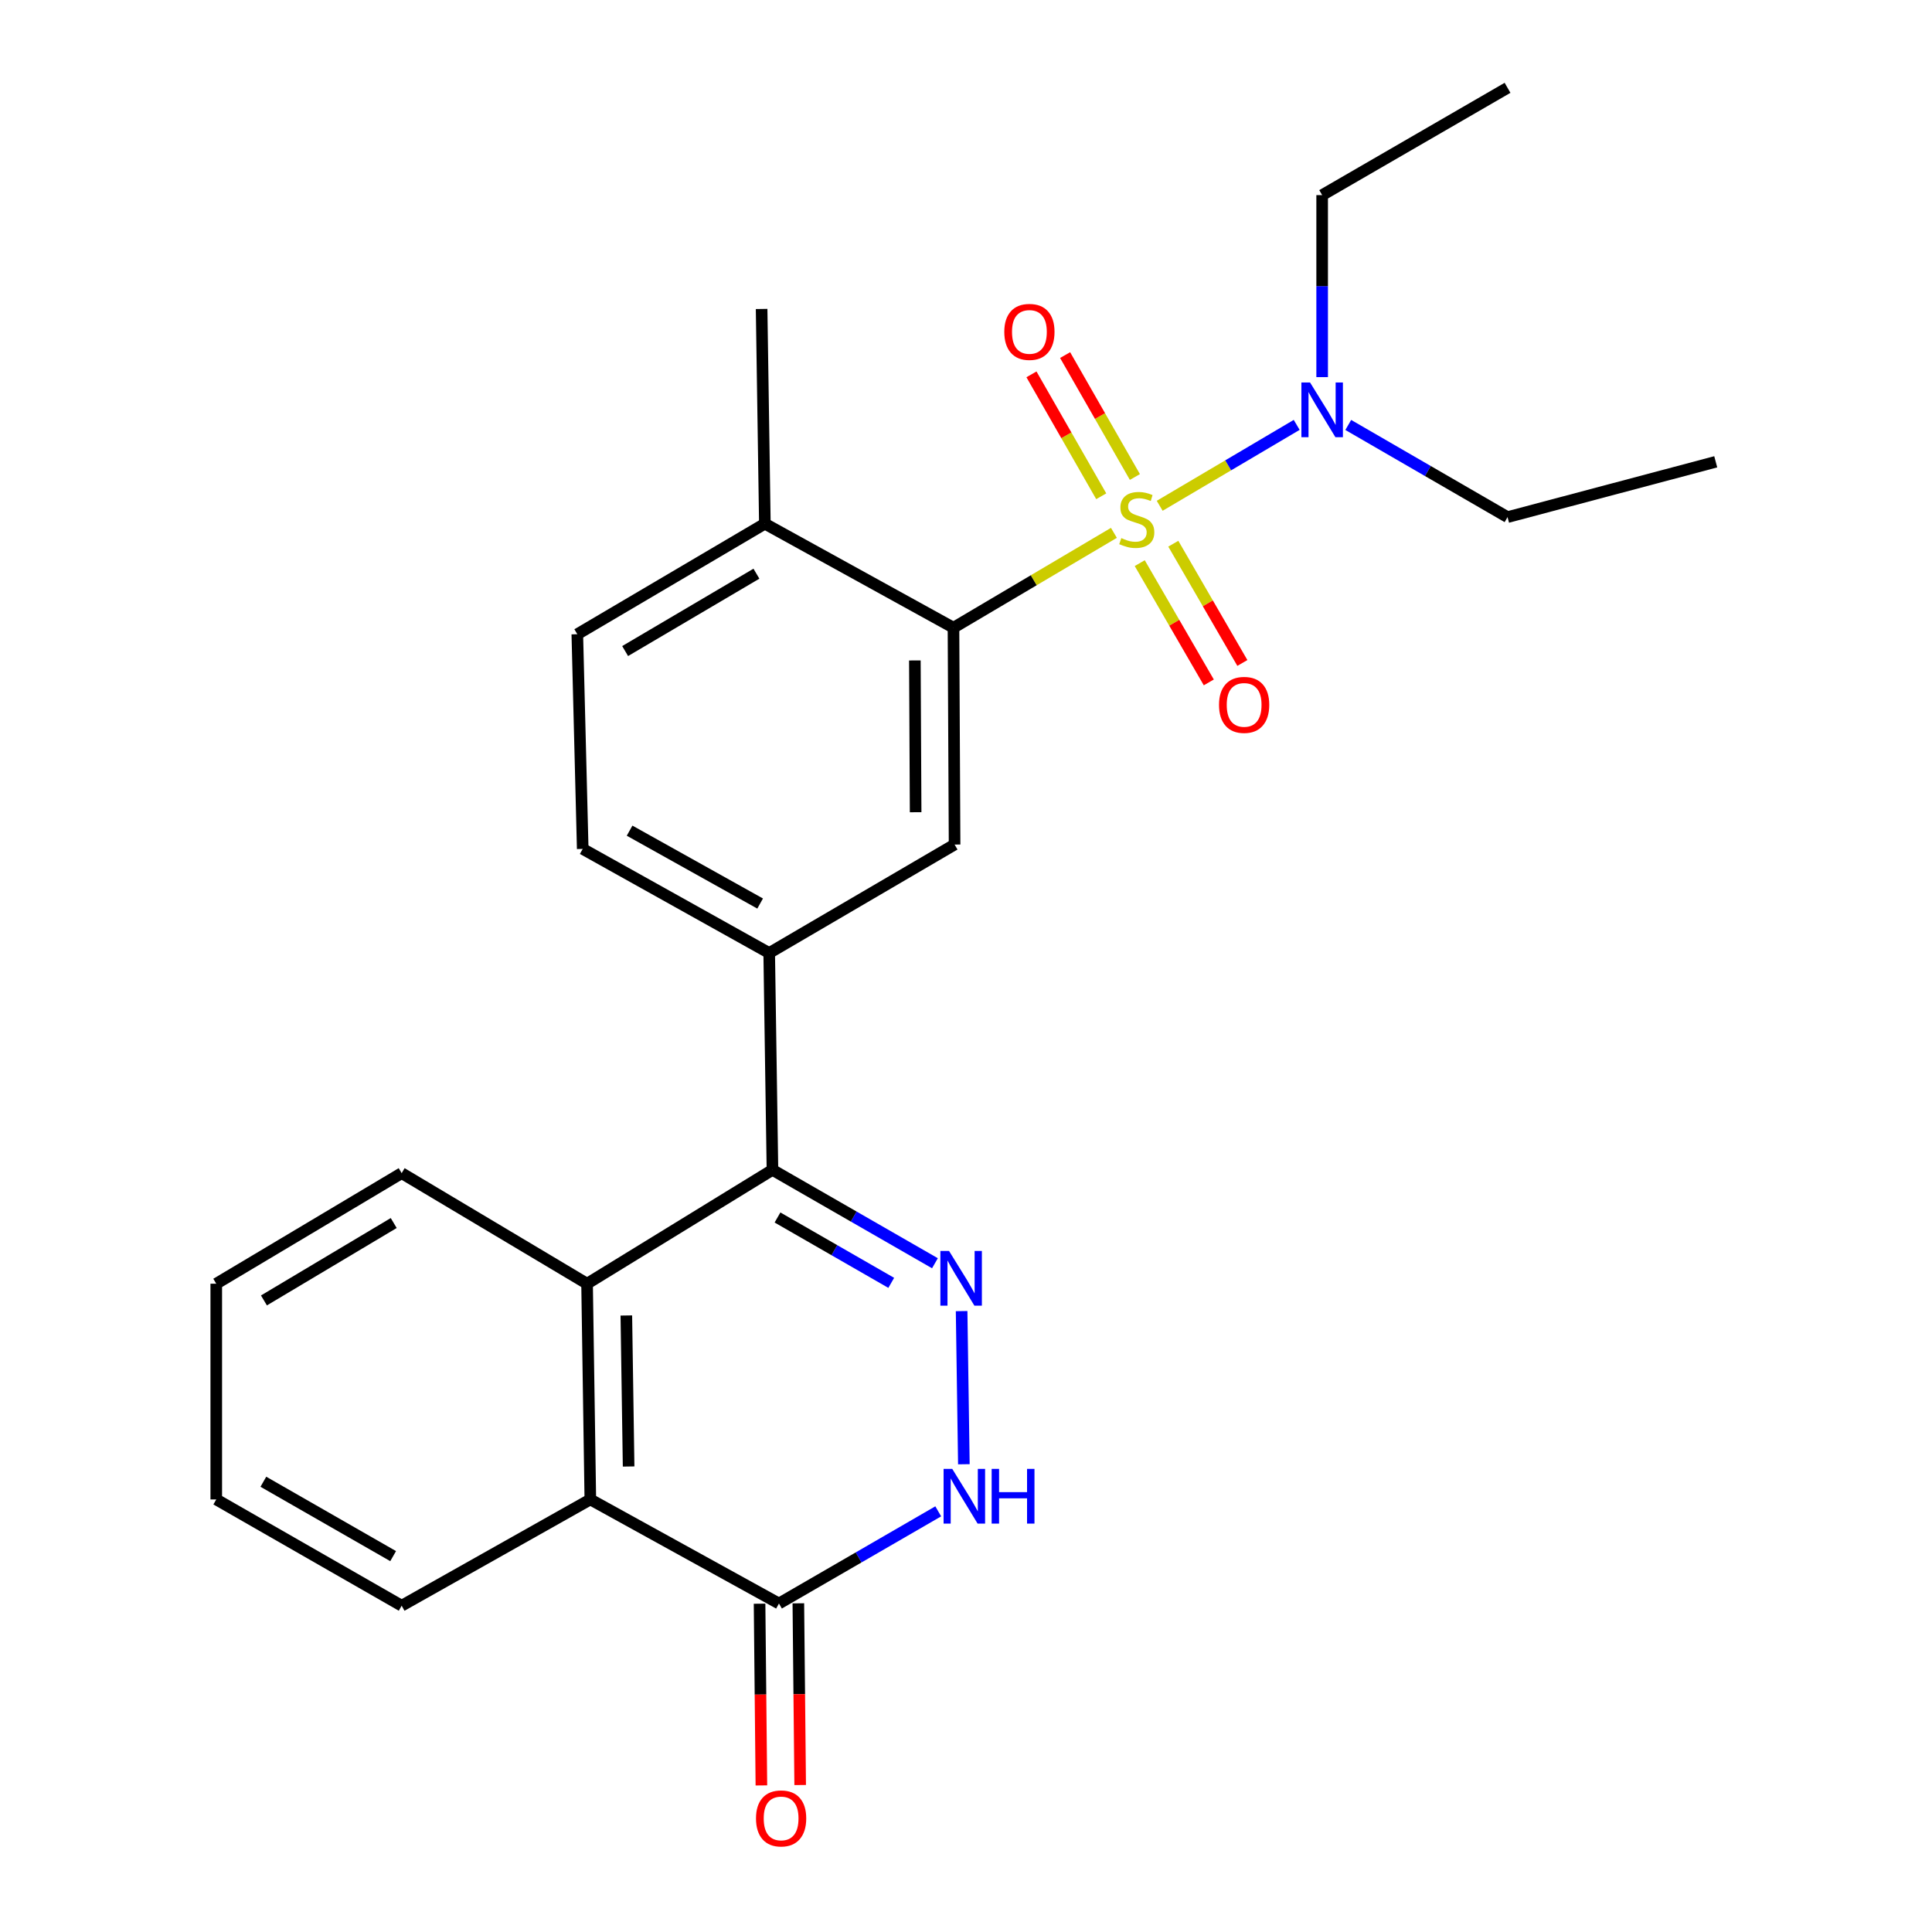 <?xml version='1.0' encoding='iso-8859-1'?>
<svg version='1.1' baseProfile='full'
              xmlns='http://www.w3.org/2000/svg'
                      xmlns:rdkit='http://www.rdkit.org/xml'
                      xmlns:xlink='http://www.w3.org/1999/xlink'
                  xml:space='preserve'
width='1000px' height='1000px' viewBox='0 0 1000 1000'>
<!-- END OF HEADER -->
<rect style='opacity:1.0;fill:#FFFFFF;stroke:none' width='1000' height='1000' x='0' y='0'> </rect>
<path class='bond-1' d='M 576.557,275.799 L 535.039,300.352' style='fill:none;fill-rule:evenodd;stroke:#CCCC00;stroke-width:6px;stroke-linecap:butt;stroke-linejoin:miter;stroke-opacity:1' />
<path class='bond-1' d='M 535.039,300.352 L 493.521,324.906' style='fill:none;fill-rule:evenodd;stroke:#000000;stroke-width:6px;stroke-linecap:butt;stroke-linejoin:miter;stroke-opacity:1' />
<path class='bond-9' d='M 600.258,261.792 L 635.711,240.855' style='fill:none;fill-rule:evenodd;stroke:#CCCC00;stroke-width:6px;stroke-linecap:butt;stroke-linejoin:miter;stroke-opacity:1' />
<path class='bond-9' d='M 635.711,240.855 L 671.164,219.919' style='fill:none;fill-rule:evenodd;stroke:#0000FF;stroke-width:6px;stroke-linecap:butt;stroke-linejoin:miter;stroke-opacity:1' />
<path class='bond-10' d='M 587.421,246.897 L 569.361,215.344' style='fill:none;fill-rule:evenodd;stroke:#CCCC00;stroke-width:6px;stroke-linecap:butt;stroke-linejoin:miter;stroke-opacity:1' />
<path class='bond-10' d='M 569.361,215.344 L 551.302,183.792' style='fill:none;fill-rule:evenodd;stroke:#FF0000;stroke-width:6px;stroke-linecap:butt;stroke-linejoin:miter;stroke-opacity:1' />
<path class='bond-10' d='M 569.999,256.868 L 551.939,225.316' style='fill:none;fill-rule:evenodd;stroke:#CCCC00;stroke-width:6px;stroke-linecap:butt;stroke-linejoin:miter;stroke-opacity:1' />
<path class='bond-10' d='M 551.939,225.316 L 533.88,193.764' style='fill:none;fill-rule:evenodd;stroke:#FF0000;stroke-width:6px;stroke-linecap:butt;stroke-linejoin:miter;stroke-opacity:1' />
<path class='bond-11' d='M 589.929,291.481 L 607.802,322.346' style='fill:none;fill-rule:evenodd;stroke:#CCCC00;stroke-width:6px;stroke-linecap:butt;stroke-linejoin:miter;stroke-opacity:1' />
<path class='bond-11' d='M 607.802,322.346 L 625.675,353.211' style='fill:none;fill-rule:evenodd;stroke:#FF0000;stroke-width:6px;stroke-linecap:butt;stroke-linejoin:miter;stroke-opacity:1' />
<path class='bond-11' d='M 607.3,281.422 L 625.173,312.287' style='fill:none;fill-rule:evenodd;stroke:#CCCC00;stroke-width:6px;stroke-linecap:butt;stroke-linejoin:miter;stroke-opacity:1' />
<path class='bond-11' d='M 625.173,312.287 L 643.047,343.151' style='fill:none;fill-rule:evenodd;stroke:#FF0000;stroke-width:6px;stroke-linecap:butt;stroke-linejoin:miter;stroke-opacity:1' />
<path class='bond-0' d='M 483.924,653.854 L 441.872,629.686' style='fill:none;fill-rule:evenodd;stroke:#0000FF;stroke-width:6px;stroke-linecap:butt;stroke-linejoin:miter;stroke-opacity:1' />
<path class='bond-0' d='M 441.872,629.686 L 399.82,605.517' style='fill:none;fill-rule:evenodd;stroke:#000000;stroke-width:6px;stroke-linecap:butt;stroke-linejoin:miter;stroke-opacity:1' />
<path class='bond-0' d='M 461.305,664.008 L 431.869,647.09' style='fill:none;fill-rule:evenodd;stroke:#0000FF;stroke-width:6px;stroke-linecap:butt;stroke-linejoin:miter;stroke-opacity:1' />
<path class='bond-0' d='M 431.869,647.09 L 402.433,630.171' style='fill:none;fill-rule:evenodd;stroke:#000000;stroke-width:6px;stroke-linecap:butt;stroke-linejoin:miter;stroke-opacity:1' />
<path class='bond-3' d='M 497.73,678.626 L 498.897,757.894' style='fill:none;fill-rule:evenodd;stroke:#0000FF;stroke-width:6px;stroke-linecap:butt;stroke-linejoin:miter;stroke-opacity:1' />
<path class='bond-8' d='M 493.521,324.906 L 494.089,437.141' style='fill:none;fill-rule:evenodd;stroke:#000000;stroke-width:6px;stroke-linecap:butt;stroke-linejoin:miter;stroke-opacity:1' />
<path class='bond-8' d='M 473.532,341.843 L 473.93,420.408' style='fill:none;fill-rule:evenodd;stroke:#000000;stroke-width:6px;stroke-linecap:butt;stroke-linejoin:miter;stroke-opacity:1' />
<path class='bond-12' d='M 493.521,324.906 L 395.894,271.063' style='fill:none;fill-rule:evenodd;stroke:#000000;stroke-width:6px;stroke-linecap:butt;stroke-linejoin:miter;stroke-opacity:1' />
<path class='bond-2' d='M 399.82,605.517 L 398.136,493.281' style='fill:none;fill-rule:evenodd;stroke:#000000;stroke-width:6px;stroke-linecap:butt;stroke-linejoin:miter;stroke-opacity:1' />
<path class='bond-4' d='M 399.82,605.517 L 303.867,664.445' style='fill:none;fill-rule:evenodd;stroke:#000000;stroke-width:6px;stroke-linecap:butt;stroke-linejoin:miter;stroke-opacity:1' />
<path class='bond-26' d='M 485.63,782.269 L 444.409,806.123' style='fill:none;fill-rule:evenodd;stroke:#0000FF;stroke-width:6px;stroke-linecap:butt;stroke-linejoin:miter;stroke-opacity:1' />
<path class='bond-26' d='M 444.409,806.123 L 403.188,829.976' style='fill:none;fill-rule:evenodd;stroke:#000000;stroke-width:6px;stroke-linecap:butt;stroke-linejoin:miter;stroke-opacity:1' />
<path class='bond-6' d='M 303.867,664.445 L 305.551,776.111' style='fill:none;fill-rule:evenodd;stroke:#000000;stroke-width:6px;stroke-linecap:butt;stroke-linejoin:miter;stroke-opacity:1' />
<path class='bond-6' d='M 324.191,680.892 L 325.37,759.059' style='fill:none;fill-rule:evenodd;stroke:#000000;stroke-width:6px;stroke-linecap:butt;stroke-linejoin:miter;stroke-opacity:1' />
<path class='bond-16' d='M 303.867,664.445 L 207.902,607.212' style='fill:none;fill-rule:evenodd;stroke:#000000;stroke-width:6px;stroke-linecap:butt;stroke-linejoin:miter;stroke-opacity:1' />
<path class='bond-5' d='M 403.188,829.976 L 305.551,776.111' style='fill:none;fill-rule:evenodd;stroke:#000000;stroke-width:6px;stroke-linecap:butt;stroke-linejoin:miter;stroke-opacity:1' />
<path class='bond-13' d='M 393.152,830.077 L 393.623,877.105' style='fill:none;fill-rule:evenodd;stroke:#000000;stroke-width:6px;stroke-linecap:butt;stroke-linejoin:miter;stroke-opacity:1' />
<path class='bond-13' d='M 393.623,877.105 L 394.095,924.132' style='fill:none;fill-rule:evenodd;stroke:#FF0000;stroke-width:6px;stroke-linecap:butt;stroke-linejoin:miter;stroke-opacity:1' />
<path class='bond-13' d='M 413.224,829.876 L 413.696,876.903' style='fill:none;fill-rule:evenodd;stroke:#000000;stroke-width:6px;stroke-linecap:butt;stroke-linejoin:miter;stroke-opacity:1' />
<path class='bond-13' d='M 413.696,876.903 L 414.168,923.93' style='fill:none;fill-rule:evenodd;stroke:#FF0000;stroke-width:6px;stroke-linecap:butt;stroke-linejoin:miter;stroke-opacity:1' />
<path class='bond-17' d='M 305.551,776.111 L 207.902,831.114' style='fill:none;fill-rule:evenodd;stroke:#000000;stroke-width:6px;stroke-linecap:butt;stroke-linejoin:miter;stroke-opacity:1' />
<path class='bond-7' d='M 398.136,493.281 L 494.089,437.141' style='fill:none;fill-rule:evenodd;stroke:#000000;stroke-width:6px;stroke-linecap:butt;stroke-linejoin:miter;stroke-opacity:1' />
<path class='bond-25' d='M 398.136,493.281 L 301.614,439.394' style='fill:none;fill-rule:evenodd;stroke:#000000;stroke-width:6px;stroke-linecap:butt;stroke-linejoin:miter;stroke-opacity:1' />
<path class='bond-25' d='M 393.443,467.671 L 325.878,429.95' style='fill:none;fill-rule:evenodd;stroke:#000000;stroke-width:6px;stroke-linecap:butt;stroke-linejoin:miter;stroke-opacity:1' />
<path class='bond-18' d='M 697.857,219.954 L 739.078,243.808' style='fill:none;fill-rule:evenodd;stroke:#0000FF;stroke-width:6px;stroke-linecap:butt;stroke-linejoin:miter;stroke-opacity:1' />
<path class='bond-18' d='M 739.078,243.808 L 780.299,267.662' style='fill:none;fill-rule:evenodd;stroke:#000000;stroke-width:6px;stroke-linecap:butt;stroke-linejoin:miter;stroke-opacity:1' />
<path class='bond-19' d='M 684.345,195.196 L 684.345,148.094' style='fill:none;fill-rule:evenodd;stroke:#0000FF;stroke-width:6px;stroke-linecap:butt;stroke-linejoin:miter;stroke-opacity:1' />
<path class='bond-19' d='M 684.345,148.094 L 684.345,100.992' style='fill:none;fill-rule:evenodd;stroke:#000000;stroke-width:6px;stroke-linecap:butt;stroke-linejoin:miter;stroke-opacity:1' />
<path class='bond-15' d='M 395.894,271.063 L 298.815,328.274' style='fill:none;fill-rule:evenodd;stroke:#000000;stroke-width:6px;stroke-linecap:butt;stroke-linejoin:miter;stroke-opacity:1' />
<path class='bond-15' d='M 391.524,296.939 L 323.569,336.986' style='fill:none;fill-rule:evenodd;stroke:#000000;stroke-width:6px;stroke-linecap:butt;stroke-linejoin:miter;stroke-opacity:1' />
<path class='bond-20' d='M 395.894,271.063 L 394.21,159.92' style='fill:none;fill-rule:evenodd;stroke:#000000;stroke-width:6px;stroke-linecap:butt;stroke-linejoin:miter;stroke-opacity:1' />
<path class='bond-14' d='M 301.614,439.394 L 298.815,328.274' style='fill:none;fill-rule:evenodd;stroke:#000000;stroke-width:6px;stroke-linecap:butt;stroke-linejoin:miter;stroke-opacity:1' />
<path class='bond-23' d='M 207.902,607.212 L 111.938,664.445' style='fill:none;fill-rule:evenodd;stroke:#000000;stroke-width:6px;stroke-linecap:butt;stroke-linejoin:miter;stroke-opacity:1' />
<path class='bond-23' d='M 203.79,633.037 L 136.615,673.1' style='fill:none;fill-rule:evenodd;stroke:#000000;stroke-width:6px;stroke-linecap:butt;stroke-linejoin:miter;stroke-opacity:1' />
<path class='bond-27' d='M 207.902,831.114 L 111.938,776.111' style='fill:none;fill-rule:evenodd;stroke:#000000;stroke-width:6px;stroke-linecap:butt;stroke-linejoin:miter;stroke-opacity:1' />
<path class='bond-27' d='M 203.49,805.448 L 136.315,766.946' style='fill:none;fill-rule:evenodd;stroke:#000000;stroke-width:6px;stroke-linecap:butt;stroke-linejoin:miter;stroke-opacity:1' />
<path class='bond-22' d='M 780.299,267.662 L 888.062,239.034' style='fill:none;fill-rule:evenodd;stroke:#000000;stroke-width:6px;stroke-linecap:butt;stroke-linejoin:miter;stroke-opacity:1' />
<path class='bond-21' d='M 684.345,100.992 L 780.299,45.455' style='fill:none;fill-rule:evenodd;stroke:#000000;stroke-width:6px;stroke-linecap:butt;stroke-linejoin:miter;stroke-opacity:1' />
<path class='bond-24' d='M 111.938,664.445 L 111.938,776.111' style='fill:none;fill-rule:evenodd;stroke:#000000;stroke-width:6px;stroke-linecap:butt;stroke-linejoin:miter;stroke-opacity:1' />
<path  class='atom-0' d='M 580.392 278.519
Q 580.712 278.639, 582.032 279.199
Q 583.352 279.759, 584.792 280.119
Q 586.272 280.439, 587.712 280.439
Q 590.392 280.439, 591.952 279.159
Q 593.512 277.839, 593.512 275.559
Q 593.512 273.999, 592.712 273.039
Q 591.952 272.079, 590.752 271.559
Q 589.552 271.039, 587.552 270.439
Q 585.032 269.679, 583.512 268.959
Q 582.032 268.239, 580.952 266.719
Q 579.912 265.199, 579.912 262.639
Q 579.912 259.079, 582.312 256.879
Q 584.752 254.679, 589.552 254.679
Q 592.832 254.679, 596.552 256.239
L 595.632 259.319
Q 592.232 257.919, 589.672 257.919
Q 586.912 257.919, 585.392 259.079
Q 583.872 260.199, 583.912 262.159
Q 583.912 263.679, 584.672 264.599
Q 585.472 265.519, 586.592 266.039
Q 587.752 266.559, 589.672 267.159
Q 592.232 267.959, 593.752 268.759
Q 595.272 269.559, 596.352 271.199
Q 597.472 272.799, 597.472 275.559
Q 597.472 279.479, 594.832 281.599
Q 592.232 283.679, 587.872 283.679
Q 585.352 283.679, 583.432 283.119
Q 581.552 282.599, 579.312 281.679
L 580.392 278.519
' fill='#CCCC00'/>
<path  class='atom-1' d='M 491.22 647.486
L 500.5 662.486
Q 501.42 663.966, 502.9 666.646
Q 504.38 669.326, 504.46 669.486
L 504.46 647.486
L 508.22 647.486
L 508.22 675.806
L 504.34 675.806
L 494.38 659.406
Q 493.22 657.486, 491.98 655.286
Q 490.78 653.086, 490.42 652.406
L 490.42 675.806
L 486.74 675.806
L 486.74 647.486
L 491.22 647.486
' fill='#0000FF'/>
<path  class='atom-4' d='M 492.881 760.29
L 502.161 775.29
Q 503.081 776.77, 504.561 779.45
Q 506.041 782.13, 506.121 782.29
L 506.121 760.29
L 509.881 760.29
L 509.881 788.61
L 506.001 788.61
L 496.041 772.21
Q 494.881 770.29, 493.641 768.09
Q 492.441 765.89, 492.081 765.21
L 492.081 788.61
L 488.401 788.61
L 488.401 760.29
L 492.881 760.29
' fill='#0000FF'/>
<path  class='atom-4' d='M 513.281 760.29
L 517.121 760.29
L 517.121 772.33
L 531.601 772.33
L 531.601 760.29
L 535.441 760.29
L 535.441 788.61
L 531.601 788.61
L 531.601 775.53
L 517.121 775.53
L 517.121 788.61
L 513.281 788.61
L 513.281 760.29
' fill='#0000FF'/>
<path  class='atom-10' d='M 678.085 197.975
L 687.365 212.975
Q 688.285 214.455, 689.765 217.135
Q 691.245 219.815, 691.325 219.975
L 691.325 197.975
L 695.085 197.975
L 695.085 226.295
L 691.205 226.295
L 681.245 209.895
Q 680.085 207.975, 678.845 205.775
Q 677.645 203.575, 677.285 202.895
L 677.285 226.295
L 673.605 226.295
L 673.605 197.975
L 678.085 197.975
' fill='#0000FF'/>
<path  class='atom-11' d='M 519.821 171.788
Q 519.821 164.988, 523.181 161.188
Q 526.541 157.388, 532.821 157.388
Q 539.101 157.388, 542.461 161.188
Q 545.821 164.988, 545.821 171.788
Q 545.821 178.668, 542.421 182.588
Q 539.021 186.468, 532.821 186.468
Q 526.581 186.468, 523.181 182.588
Q 519.821 178.708, 519.821 171.788
M 532.821 183.268
Q 537.141 183.268, 539.461 180.388
Q 541.821 177.468, 541.821 171.788
Q 541.821 166.228, 539.461 163.428
Q 537.141 160.588, 532.821 160.588
Q 528.501 160.588, 526.141 163.388
Q 523.821 166.188, 523.821 171.788
Q 523.821 177.508, 526.141 180.388
Q 528.501 183.268, 532.821 183.268
' fill='#FF0000'/>
<path  class='atom-12' d='M 630.963 364.844
Q 630.963 358.044, 634.323 354.244
Q 637.683 350.444, 643.963 350.444
Q 650.243 350.444, 653.603 354.244
Q 656.963 358.044, 656.963 364.844
Q 656.963 371.724, 653.563 375.644
Q 650.163 379.524, 643.963 379.524
Q 637.723 379.524, 634.323 375.644
Q 630.963 371.764, 630.963 364.844
M 643.963 376.324
Q 648.283 376.324, 650.603 373.444
Q 652.963 370.524, 652.963 364.844
Q 652.963 359.284, 650.603 356.484
Q 648.283 353.644, 643.963 353.644
Q 639.643 353.644, 637.283 356.444
Q 634.963 359.244, 634.963 364.844
Q 634.963 370.564, 637.283 373.444
Q 639.643 376.324, 643.963 376.324
' fill='#FF0000'/>
<path  class='atom-14' d='M 391.303 941.21
Q 391.303 934.41, 394.663 930.61
Q 398.023 926.81, 404.303 926.81
Q 410.583 926.81, 413.943 930.61
Q 417.303 934.41, 417.303 941.21
Q 417.303 948.09, 413.903 952.01
Q 410.503 955.89, 404.303 955.89
Q 398.063 955.89, 394.663 952.01
Q 391.303 948.13, 391.303 941.21
M 404.303 952.69
Q 408.623 952.69, 410.943 949.81
Q 413.303 946.89, 413.303 941.21
Q 413.303 935.65, 410.943 932.85
Q 408.623 930.01, 404.303 930.01
Q 399.983 930.01, 397.623 932.81
Q 395.303 935.61, 395.303 941.21
Q 395.303 946.93, 397.623 949.81
Q 399.983 952.69, 404.303 952.69
' fill='#FF0000'/>
</svg>
